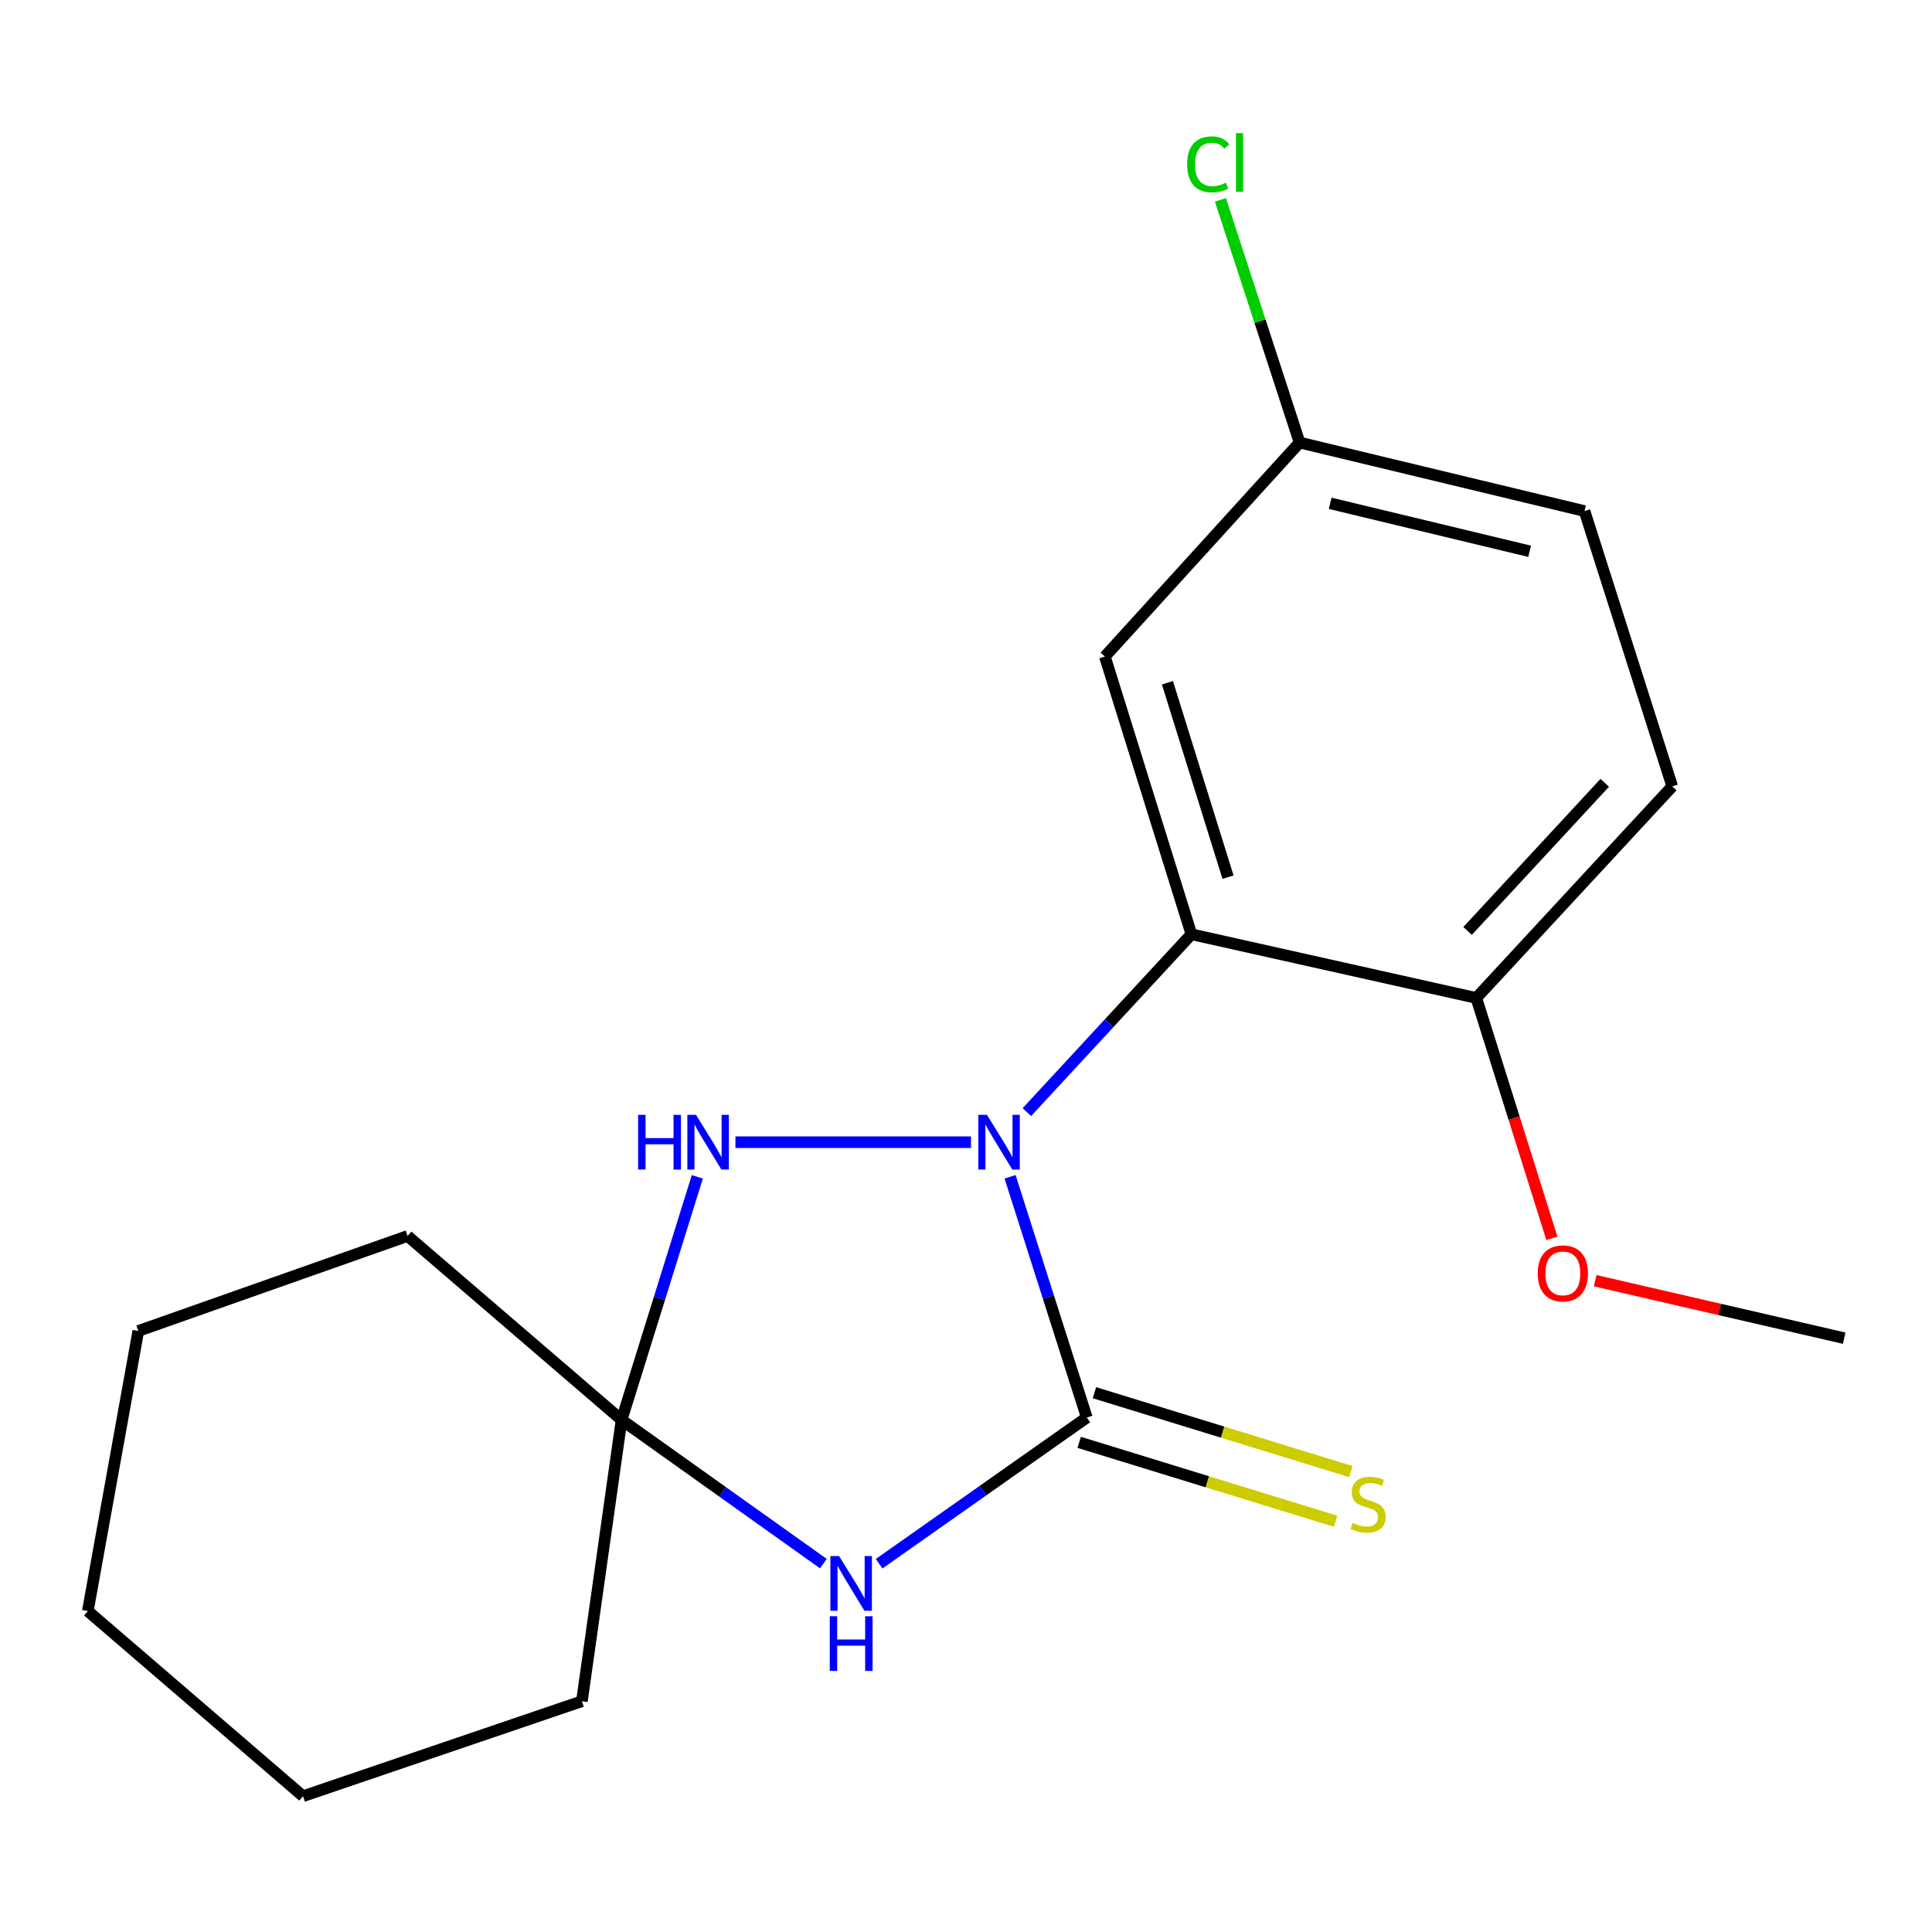 <?xml version='1.0' encoding='iso-8859-1'?>
<svg version='1.1' baseProfile='full'
              xmlns='http://www.w3.org/2000/svg'
                      xmlns:rdkit='http://www.rdkit.org/xml'
                      xmlns:xlink='http://www.w3.org/1999/xlink'
                  xml:space='preserve'
width='1000px' height='1000px' viewBox='0 0 1000 1000'>
<!-- END OF HEADER -->
<rect style='opacity:1.0;fill:#FFFFFF;stroke:none' width='1000' height='1000' x='0' y='0'> </rect>
<path class='bond-0' d='M 522.806,609.104 L 542.668,671.407' style='fill:none;fill-rule:evenodd;stroke:#0000FF;stroke-width:6px;stroke-linecap:butt;stroke-linejoin:miter;stroke-opacity:1' />
<path class='bond-0' d='M 542.668,671.407 L 562.531,733.71' style='fill:none;fill-rule:evenodd;stroke:#000000;stroke-width:6px;stroke-linecap:butt;stroke-linejoin:miter;stroke-opacity:1' />
<path class='bond-2' d='M 531.506,575.633 L 574.087,529.603' style='fill:none;fill-rule:evenodd;stroke:#0000FF;stroke-width:6px;stroke-linecap:butt;stroke-linejoin:miter;stroke-opacity:1' />
<path class='bond-2' d='M 574.087,529.603 L 616.668,483.572' style='fill:none;fill-rule:evenodd;stroke:#000000;stroke-width:6px;stroke-linecap:butt;stroke-linejoin:miter;stroke-opacity:1' />
<path class='bond-3' d='M 502.595,591.205 L 380.658,591.205' style='fill:none;fill-rule:evenodd;stroke:#0000FF;stroke-width:6px;stroke-linecap:butt;stroke-linejoin:miter;stroke-opacity:1' />
<path class='bond-1' d='M 562.531,733.71 L 508.78,771.546' style='fill:none;fill-rule:evenodd;stroke:#000000;stroke-width:6px;stroke-linecap:butt;stroke-linejoin:miter;stroke-opacity:1' />
<path class='bond-1' d='M 508.78,771.546 L 455.03,809.383' style='fill:none;fill-rule:evenodd;stroke:#0000FF;stroke-width:6px;stroke-linecap:butt;stroke-linejoin:miter;stroke-opacity:1' />
<path class='bond-6' d='M 558.578,746.556 L 624.939,766.975' style='fill:none;fill-rule:evenodd;stroke:#000000;stroke-width:6px;stroke-linecap:butt;stroke-linejoin:miter;stroke-opacity:1' />
<path class='bond-6' d='M 624.939,766.975 L 691.3,787.394' style='fill:none;fill-rule:evenodd;stroke:#CCCC00;stroke-width:6px;stroke-linecap:butt;stroke-linejoin:miter;stroke-opacity:1' />
<path class='bond-6' d='M 566.483,720.863 L 632.845,741.282' style='fill:none;fill-rule:evenodd;stroke:#000000;stroke-width:6px;stroke-linecap:butt;stroke-linejoin:miter;stroke-opacity:1' />
<path class='bond-6' d='M 632.845,741.282 L 699.206,761.701' style='fill:none;fill-rule:evenodd;stroke:#CCCC00;stroke-width:6px;stroke-linecap:butt;stroke-linejoin:miter;stroke-opacity:1' />
<path class='bond-19' d='M 426.174,809.323 L 373.951,772.136' style='fill:none;fill-rule:evenodd;stroke:#0000FF;stroke-width:6px;stroke-linecap:butt;stroke-linejoin:miter;stroke-opacity:1' />
<path class='bond-19' d='M 373.951,772.136 L 321.727,734.949' style='fill:none;fill-rule:evenodd;stroke:#000000;stroke-width:6px;stroke-linecap:butt;stroke-linejoin:miter;stroke-opacity:1' />
<path class='bond-5' d='M 616.668,483.572 L 571.88,339.828' style='fill:none;fill-rule:evenodd;stroke:#000000;stroke-width:6px;stroke-linecap:butt;stroke-linejoin:miter;stroke-opacity:1' />
<path class='bond-5' d='M 635.615,454.014 L 604.263,353.393' style='fill:none;fill-rule:evenodd;stroke:#000000;stroke-width:6px;stroke-linecap:butt;stroke-linejoin:miter;stroke-opacity:1' />
<path class='bond-7' d='M 616.668,483.572 L 764.131,516.548' style='fill:none;fill-rule:evenodd;stroke:#000000;stroke-width:6px;stroke-linecap:butt;stroke-linejoin:miter;stroke-opacity:1' />
<path class='bond-4' d='M 360.931,609.129 L 341.329,672.039' style='fill:none;fill-rule:evenodd;stroke:#0000FF;stroke-width:6px;stroke-linecap:butt;stroke-linejoin:miter;stroke-opacity:1' />
<path class='bond-4' d='M 341.329,672.039 L 321.727,734.949' style='fill:none;fill-rule:evenodd;stroke:#000000;stroke-width:6px;stroke-linecap:butt;stroke-linejoin:miter;stroke-opacity:1' />
<path class='bond-13' d='M 321.727,734.949 L 210.958,639.742' style='fill:none;fill-rule:evenodd;stroke:#000000;stroke-width:6px;stroke-linecap:butt;stroke-linejoin:miter;stroke-opacity:1' />
<path class='bond-14' d='M 321.727,734.949 L 301.192,880.56' style='fill:none;fill-rule:evenodd;stroke:#000000;stroke-width:6px;stroke-linecap:butt;stroke-linejoin:miter;stroke-opacity:1' />
<path class='bond-9' d='M 571.88,339.828 L 672.672,229.059' style='fill:none;fill-rule:evenodd;stroke:#000000;stroke-width:6px;stroke-linecap:butt;stroke-linejoin:miter;stroke-opacity:1' />
<path class='bond-8' d='M 764.131,516.548 L 865.551,407.018' style='fill:none;fill-rule:evenodd;stroke:#000000;stroke-width:6px;stroke-linecap:butt;stroke-linejoin:miter;stroke-opacity:1' />
<path class='bond-8' d='M 759.619,481.854 L 830.613,405.183' style='fill:none;fill-rule:evenodd;stroke:#000000;stroke-width:6px;stroke-linecap:butt;stroke-linejoin:miter;stroke-opacity:1' />
<path class='bond-12' d='M 764.131,516.548 L 783.694,578.758' style='fill:none;fill-rule:evenodd;stroke:#000000;stroke-width:6px;stroke-linecap:butt;stroke-linejoin:miter;stroke-opacity:1' />
<path class='bond-12' d='M 783.694,578.758 L 803.257,640.969' style='fill:none;fill-rule:evenodd;stroke:#FF0000;stroke-width:6px;stroke-linecap:butt;stroke-linejoin:miter;stroke-opacity:1' />
<path class='bond-10' d='M 865.551,407.018 L 820.135,264.529' style='fill:none;fill-rule:evenodd;stroke:#000000;stroke-width:6px;stroke-linecap:butt;stroke-linejoin:miter;stroke-opacity:1' />
<path class='bond-11' d='M 672.672,229.059 L 652.181,166.251' style='fill:none;fill-rule:evenodd;stroke:#000000;stroke-width:6px;stroke-linecap:butt;stroke-linejoin:miter;stroke-opacity:1' />
<path class='bond-11' d='M 652.181,166.251 L 631.689,103.443' style='fill:none;fill-rule:evenodd;stroke:#00CC00;stroke-width:6px;stroke-linecap:butt;stroke-linejoin:miter;stroke-opacity:1' />
<path class='bond-20' d='M 672.672,229.059 L 820.135,264.529' style='fill:none;fill-rule:evenodd;stroke:#000000;stroke-width:6px;stroke-linecap:butt;stroke-linejoin:miter;stroke-opacity:1' />
<path class='bond-20' d='M 688.505,260.516 L 791.729,285.345' style='fill:none;fill-rule:evenodd;stroke:#000000;stroke-width:6px;stroke-linecap:butt;stroke-linejoin:miter;stroke-opacity:1' />
<path class='bond-15' d='M 825.67,662.886 L 890.108,677.763' style='fill:none;fill-rule:evenodd;stroke:#FF0000;stroke-width:6px;stroke-linecap:butt;stroke-linejoin:miter;stroke-opacity:1' />
<path class='bond-15' d='M 890.108,677.763 L 954.545,692.64' style='fill:none;fill-rule:evenodd;stroke:#000000;stroke-width:6px;stroke-linecap:butt;stroke-linejoin:miter;stroke-opacity:1' />
<path class='bond-17' d='M 210.958,639.742 L 71.59,688.906' style='fill:none;fill-rule:evenodd;stroke:#000000;stroke-width:6px;stroke-linecap:butt;stroke-linejoin:miter;stroke-opacity:1' />
<path class='bond-16' d='M 301.192,880.56 L 156.836,929.71' style='fill:none;fill-rule:evenodd;stroke:#000000;stroke-width:6px;stroke-linecap:butt;stroke-linejoin:miter;stroke-opacity:1' />
<path class='bond-18' d='M 156.836,929.71 L 45.455,833.875' style='fill:none;fill-rule:evenodd;stroke:#000000;stroke-width:6px;stroke-linecap:butt;stroke-linejoin:miter;stroke-opacity:1' />
<path class='bond-21' d='M 71.59,688.906 L 45.455,833.875' style='fill:none;fill-rule:evenodd;stroke:#000000;stroke-width:6px;stroke-linecap:butt;stroke-linejoin:miter;stroke-opacity:1' />
<path  class='atom-0' d='M 510.84 577.045
L 520.12 592.045
Q 521.04 593.525, 522.52 596.205
Q 524 598.885, 524.08 599.045
L 524.08 577.045
L 527.84 577.045
L 527.84 605.365
L 523.96 605.365
L 514 588.965
Q 512.84 587.045, 511.6 584.845
Q 510.4 582.645, 510.04 581.965
L 510.04 605.365
L 506.36 605.365
L 506.36 577.045
L 510.84 577.045
' fill='#0000FF'/>
<path  class='atom-2' d='M 434.301 805.408
L 443.581 820.408
Q 444.501 821.888, 445.981 824.568
Q 447.461 827.248, 447.541 827.408
L 447.541 805.408
L 451.301 805.408
L 451.301 833.728
L 447.421 833.728
L 437.461 817.328
Q 436.301 815.408, 435.061 813.208
Q 433.861 811.008, 433.501 810.328
L 433.501 833.728
L 429.821 833.728
L 429.821 805.408
L 434.301 805.408
' fill='#0000FF'/>
<path  class='atom-2' d='M 429.481 836.56
L 433.321 836.56
L 433.321 848.6
L 447.801 848.6
L 447.801 836.56
L 451.641 836.56
L 451.641 864.88
L 447.801 864.88
L 447.801 851.8
L 433.321 851.8
L 433.321 864.88
L 429.481 864.88
L 429.481 836.56
' fill='#0000FF'/>
<path  class='atom-4' d='M 330.296 577.045
L 334.136 577.045
L 334.136 589.085
L 348.616 589.085
L 348.616 577.045
L 352.456 577.045
L 352.456 605.365
L 348.616 605.365
L 348.616 592.285
L 334.136 592.285
L 334.136 605.365
L 330.296 605.365
L 330.296 577.045
' fill='#0000FF'/>
<path  class='atom-4' d='M 360.256 577.045
L 369.536 592.045
Q 370.456 593.525, 371.936 596.205
Q 373.416 598.885, 373.496 599.045
L 373.496 577.045
L 377.256 577.045
L 377.256 605.365
L 373.376 605.365
L 363.416 588.965
Q 362.256 587.045, 361.016 584.845
Q 359.816 582.645, 359.456 581.965
L 359.456 605.365
L 355.776 605.365
L 355.776 577.045
L 360.256 577.045
' fill='#0000FF'/>
<path  class='atom-7' d='M 700.142 788.233
Q 700.462 788.353, 701.782 788.913
Q 703.102 789.473, 704.542 789.833
Q 706.022 790.153, 707.462 790.153
Q 710.142 790.153, 711.702 788.873
Q 713.262 787.553, 713.262 785.273
Q 713.262 783.713, 712.462 782.753
Q 711.702 781.793, 710.502 781.273
Q 709.302 780.753, 707.302 780.153
Q 704.782 779.393, 703.262 778.673
Q 701.782 777.953, 700.702 776.433
Q 699.662 774.913, 699.662 772.353
Q 699.662 768.793, 702.062 766.593
Q 704.502 764.393, 709.302 764.393
Q 712.582 764.393, 716.302 765.953
L 715.382 769.033
Q 711.982 767.633, 709.422 767.633
Q 706.662 767.633, 705.142 768.793
Q 703.622 769.913, 703.662 771.873
Q 703.662 773.393, 704.422 774.313
Q 705.222 775.233, 706.342 775.753
Q 707.502 776.273, 709.422 776.873
Q 711.982 777.673, 713.502 778.473
Q 715.022 779.273, 716.102 780.913
Q 717.222 782.513, 717.222 785.273
Q 717.222 789.193, 714.582 791.313
Q 711.982 793.393, 707.622 793.393
Q 705.102 793.393, 703.182 792.833
Q 701.302 792.313, 699.062 791.393
L 700.142 788.233
' fill='#CCCC00'/>
<path  class='atom-12' d='M 614.455 85.07
Q 614.455 78.03, 617.735 74.35
Q 621.055 70.63, 627.335 70.63
Q 633.175 70.63, 636.295 74.75
L 633.655 76.91
Q 631.375 73.91, 627.335 73.91
Q 623.055 73.91, 620.775 76.79
Q 618.535 79.63, 618.535 85.07
Q 618.535 90.67, 620.855 93.55
Q 623.215 96.43, 627.775 96.43
Q 630.895 96.43, 634.535 94.55
L 635.655 97.55
Q 634.175 98.51, 631.935 99.07
Q 629.695 99.63, 627.215 99.63
Q 621.055 99.63, 617.735 95.87
Q 614.455 92.11, 614.455 85.07
' fill='#00CC00'/>
<path  class='atom-12' d='M 639.735 68.91
L 643.415 68.91
L 643.415 99.27
L 639.735 99.27
L 639.735 68.91
' fill='#00CC00'/>
<path  class='atom-13' d='M 795.934 659.102
Q 795.934 652.302, 799.294 648.502
Q 802.654 644.702, 808.934 644.702
Q 815.214 644.702, 818.574 648.502
Q 821.934 652.302, 821.934 659.102
Q 821.934 665.982, 818.534 669.902
Q 815.134 673.782, 808.934 673.782
Q 802.694 673.782, 799.294 669.902
Q 795.934 666.022, 795.934 659.102
M 808.934 670.582
Q 813.254 670.582, 815.574 667.702
Q 817.934 664.782, 817.934 659.102
Q 817.934 653.542, 815.574 650.742
Q 813.254 647.902, 808.934 647.902
Q 804.614 647.902, 802.254 650.702
Q 799.934 653.502, 799.934 659.102
Q 799.934 664.822, 802.254 667.702
Q 804.614 670.582, 808.934 670.582
' fill='#FF0000'/>
</svg>
